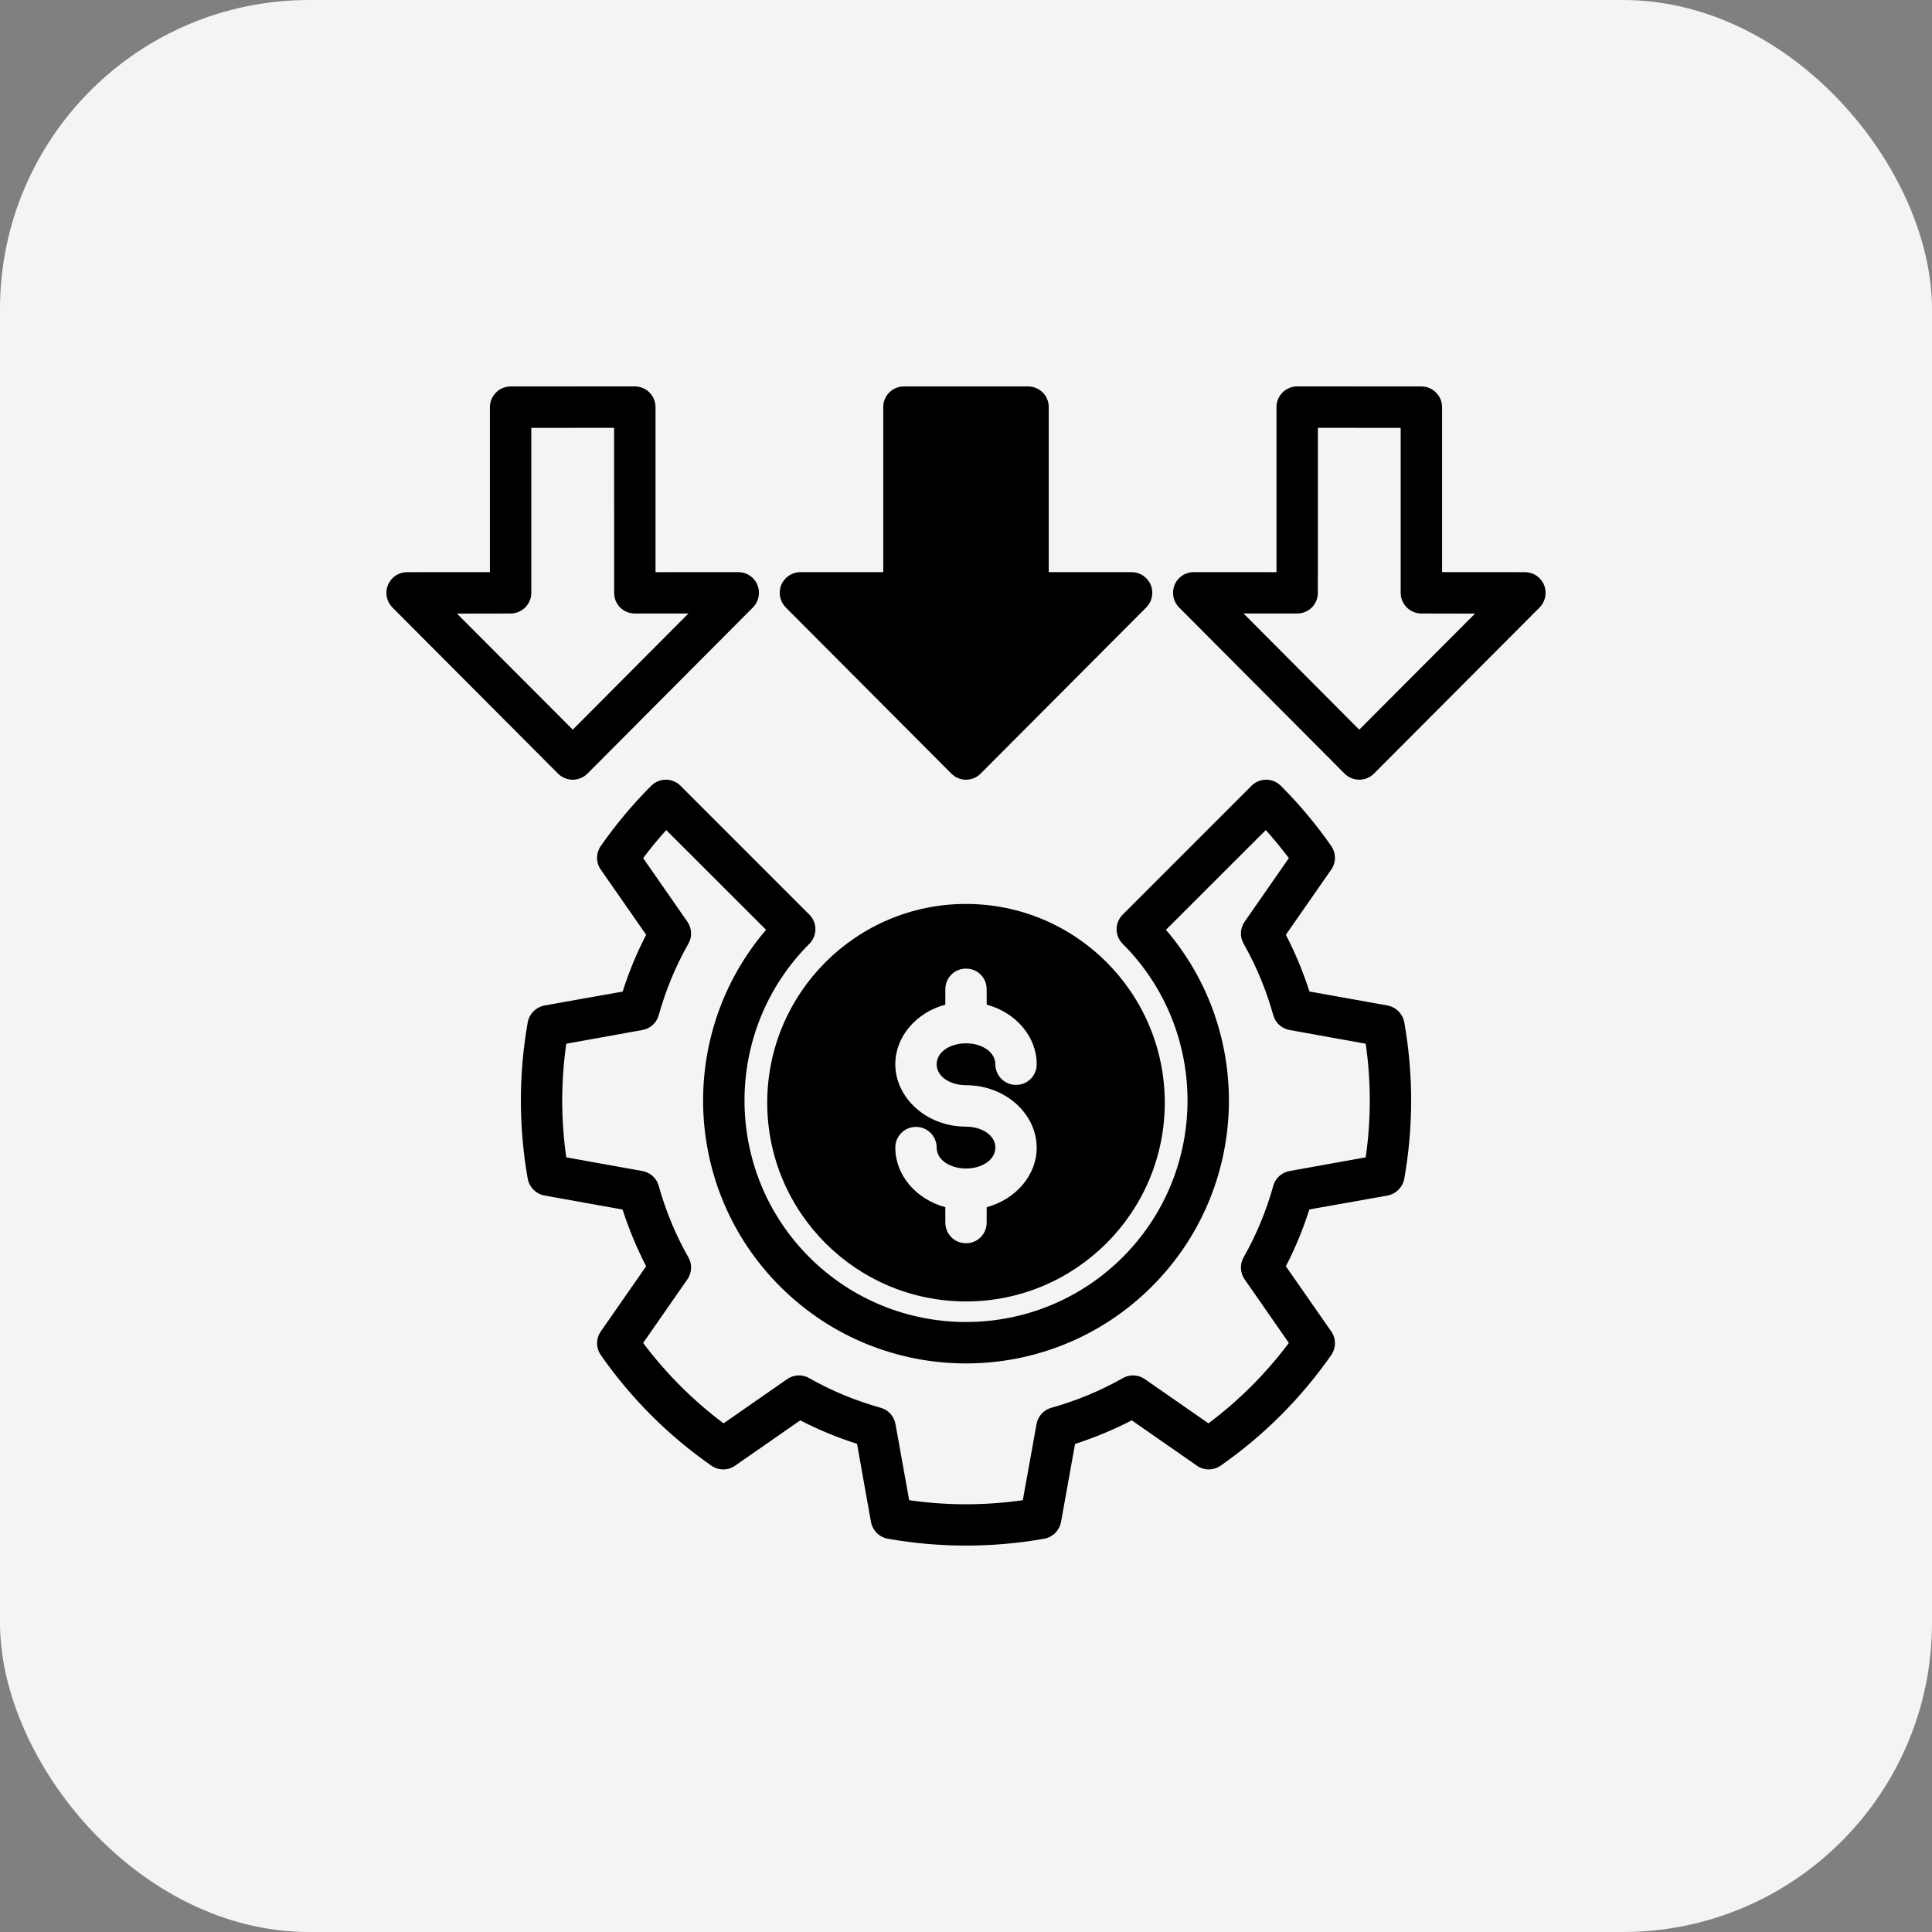 <svg width="100" height="100" viewBox="0 0 100 100" fill="none" xmlns="http://www.w3.org/2000/svg">
<rect x="0" y="0" width="100" height="100" fill="#808080" stroke="none"/>
<rect width="100" height="100" rx="16" fill="#F4F4F4"/>
<path fill-rule="evenodd" clip-rule="evenodd" d="M66.294 40.671C67.253 41.63 68.126 42.674 68.903 43.786C69.16 44.158 69.162 44.645 68.903 45.012L66.556 48.384C67.044 49.327 67.451 50.31 67.778 51.32L71.82 52.045C72.259 52.129 72.604 52.474 72.685 52.913C73.159 55.591 73.159 58.334 72.685 61.012C72.604 61.451 72.259 61.797 71.82 61.88C71.82 61.88 67.778 62.605 67.772 62.6C67.451 63.615 67.044 64.598 66.556 65.541L68.903 68.913C69.162 69.28 69.16 69.767 68.903 70.139C67.349 72.368 65.407 74.309 63.179 75.863C62.806 76.12 62.319 76.123 61.952 75.863L58.58 73.517C57.637 74.004 56.654 74.411 55.644 74.738L54.918 78.779C54.835 79.219 54.489 79.564 54.05 79.644C51.372 80.118 48.629 80.118 45.951 79.644C45.511 79.564 45.166 79.219 45.083 78.779C45.083 78.779 44.357 74.738 44.362 74.733C43.347 74.411 42.364 74.004 41.421 73.517L38.049 75.863C37.682 76.123 37.195 76.12 36.822 75.863C34.594 74.309 32.652 72.368 31.098 70.139C30.841 69.767 30.839 69.28 31.098 68.913L33.445 65.541C32.957 64.598 32.55 63.615 32.223 62.605L28.182 61.88C27.742 61.797 27.397 61.451 27.316 61.012C26.842 58.334 26.842 55.591 27.316 52.913C27.397 52.474 27.742 52.129 28.182 52.045C28.182 52.045 32.223 51.32 32.229 51.325C32.55 50.31 32.957 49.327 33.445 48.384L31.098 45.012C30.839 44.645 30.841 44.158 31.098 43.786C31.875 42.674 32.748 41.63 33.707 40.671C34.128 40.253 34.803 40.253 35.223 40.671L41.89 47.34C42.311 47.76 42.311 48.435 41.89 48.853C37.417 53.328 37.417 60.597 41.89 65.072C46.366 69.545 53.635 69.545 58.111 65.072C62.584 60.597 62.584 53.328 58.111 48.853C57.69 48.435 57.69 47.76 58.111 47.34L64.778 40.671C65.198 40.253 65.873 40.253 66.294 40.671ZM34.483 42.964C34.066 43.429 33.664 43.914 33.289 44.415L35.576 47.704C35.812 48.041 35.836 48.486 35.633 48.842C34.968 50.01 34.457 51.253 34.095 52.546C33.988 52.943 33.661 53.237 33.254 53.312L29.311 54.022C29.03 55.972 29.03 57.954 29.311 59.904L33.254 60.613C33.661 60.688 33.988 60.983 34.095 61.379C34.457 62.673 34.968 63.916 35.633 65.083C35.836 65.439 35.812 65.884 35.576 66.222L33.289 69.51C34.473 71.091 35.871 72.489 37.451 73.672L40.74 71.385C41.078 71.15 41.523 71.125 41.879 71.329C43.047 71.993 44.29 72.505 45.583 72.866C45.98 72.973 46.274 73.3 46.349 73.707L47.059 77.65C49.009 77.931 50.991 77.931 52.941 77.65L53.651 73.707C53.726 73.3 54.021 72.974 54.417 72.866C55.708 72.505 56.951 71.993 58.121 71.329C58.478 71.125 58.922 71.15 59.26 71.385L62.549 73.672C64.129 72.489 65.528 71.091 66.711 69.51L64.424 66.222C64.188 65.884 64.164 65.439 64.368 65.083C65.029 63.916 65.544 62.673 65.905 61.379C66.012 60.983 66.339 60.688 66.746 60.613L70.689 59.904C70.97 57.954 70.97 55.972 70.689 54.022L66.746 53.312C66.339 53.237 66.012 52.943 65.905 52.546C65.544 51.253 65.032 50.013 64.368 48.842C64.164 48.486 64.188 48.041 64.424 47.704L66.711 44.415C66.331 43.912 65.935 43.429 65.517 42.964L60.35 48.127C64.925 53.47 64.681 61.529 59.624 66.586C54.312 71.899 45.688 71.899 40.377 66.586C35.319 61.529 35.076 53.47 39.651 48.127L34.483 42.964ZM50 46.788C55.679 46.788 60.288 51.397 60.288 57.075C60.288 62.753 55.679 67.362 50 67.362C44.322 67.362 39.712 62.753 39.712 57.075C39.712 51.397 44.322 46.788 50 46.788ZM50 58.315C50.793 58.315 51.516 58.741 51.519 59.397C51.519 60.058 50.788 60.484 50 60.481C49.213 60.484 48.481 60.058 48.481 59.397C48.481 58.808 48.005 58.328 47.413 58.328C46.818 58.326 46.339 58.808 46.341 59.402C46.339 60.811 47.405 62.072 48.929 62.485L48.931 63.28C48.929 63.875 49.406 64.352 50 64.349C50.595 64.352 51.072 63.875 51.069 63.28L51.072 62.485C52.596 62.072 53.662 60.811 53.659 59.402C53.659 57.677 52.065 56.17 50 56.17C49.207 56.17 48.484 55.744 48.481 55.088C48.481 54.426 49.213 54 50 54.003C50.788 54 51.519 54.426 51.519 55.088C51.519 55.677 51.996 56.154 52.588 56.154C53.182 56.159 53.662 55.677 53.659 55.082C53.662 53.673 52.596 52.412 51.072 52L51.069 51.204C51.072 50.61 50.595 50.13 50 50.136C49.406 50.13 48.929 50.61 48.931 51.204L48.929 52C47.405 52.412 46.339 53.673 46.341 55.082C46.341 56.807 47.935 58.315 50 58.315ZM54.283 21.077V29.612H58.571C59.003 29.615 59.396 29.875 59.562 30.276C59.726 30.673 59.635 31.134 59.329 31.442L50.758 40.041C50.555 40.245 50.287 40.357 50 40.357C49.714 40.357 49.446 40.245 49.242 40.041L40.671 31.442C40.366 31.134 40.275 30.673 40.438 30.276C40.604 29.875 40.998 29.615 41.429 29.612H45.717V21.077C45.712 20.482 46.194 20 46.789 20.003H53.212C53.806 20 54.288 20.482 54.283 21.077ZM74.642 21.077V29.612L78.928 29.615C79.362 29.615 79.75 29.872 79.916 30.271C80.085 30.673 79.994 31.134 79.689 31.442L71.117 40.041C70.914 40.245 70.638 40.357 70.359 40.357C70.073 40.357 69.797 40.245 69.593 40.041L61.03 31.442C60.722 31.134 60.631 30.675 60.797 30.276C60.961 29.872 61.352 29.612 61.788 29.612L66.071 29.615V21.071C66.071 20.482 66.548 20.003 67.142 20L73.571 20.003C74.16 20.003 74.642 20.485 74.642 21.077ZM72.499 22.148L68.214 22.143L68.211 30.684C68.214 31.278 67.737 31.755 67.14 31.755H64.367L70.354 37.768L76.348 31.76L73.571 31.755C72.981 31.755 72.499 31.273 72.499 30.684L72.499 22.148ZM33.929 21.072V29.615L38.212 29.613C38.648 29.613 39.039 29.872 39.203 30.277C39.369 30.676 39.278 31.134 38.97 31.442L30.407 40.042C30.203 40.245 29.927 40.358 29.641 40.358C29.362 40.358 29.086 40.245 28.883 40.042L20.311 31.442C20.006 31.134 19.915 30.673 20.084 30.271C20.25 29.872 20.638 29.615 21.072 29.615L25.358 29.613V21.077C25.358 20.485 25.84 20.003 26.429 20.003L32.858 20C33.452 20.003 33.929 20.482 33.929 21.072ZM31.786 22.143L27.5 22.148V30.684C27.5 31.273 27.018 31.755 26.429 31.755L23.651 31.76L29.646 37.767L35.632 31.755H32.86C32.263 31.755 31.783 31.278 31.789 30.684L31.786 22.143Z" fill="black"/>
</svg>
